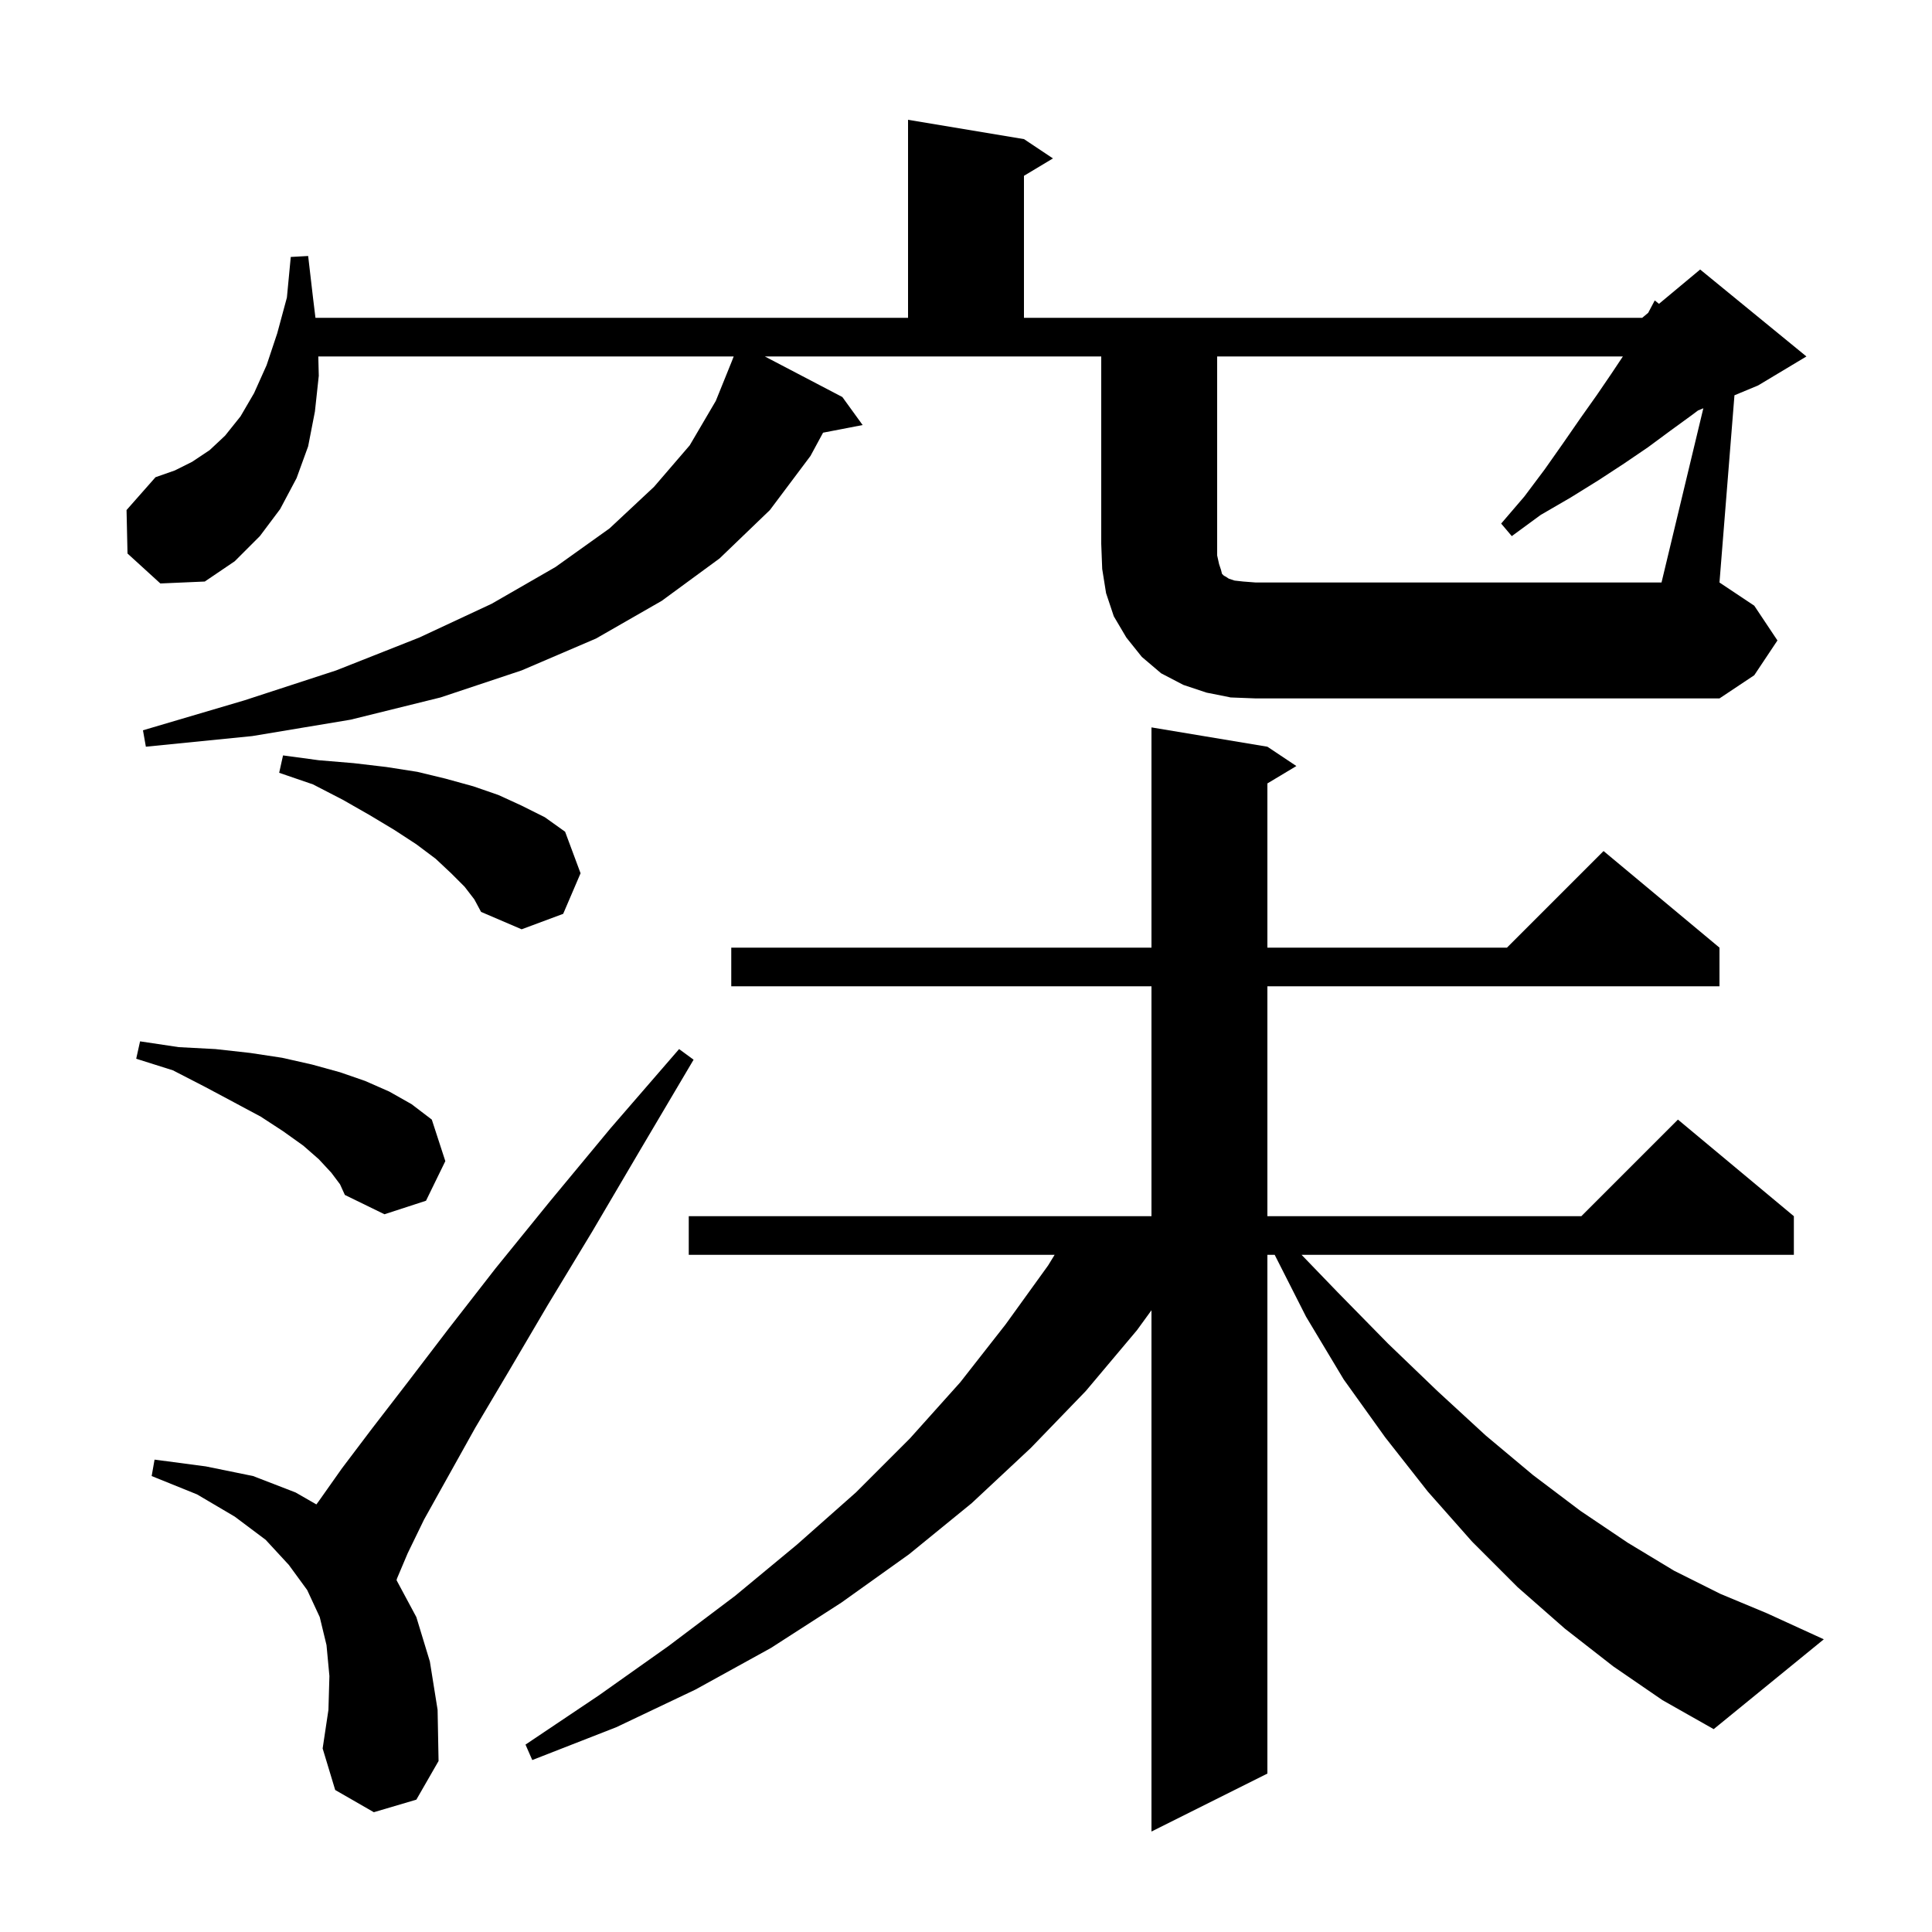 <svg xmlns="http://www.w3.org/2000/svg" xmlns:xlink="http://www.w3.org/1999/xlink" version="1.1" baseProfile="full" viewBox="0 0 200 200" width="200" height="200"><g fill="currentColor"><path d="M 167.0 172.5 L 162.0 168.6 L 157.1 164.3 L 152.4 159.6 L 147.8 154.4 L 143.4 148.8 L 139.1 142.8 L 135.2 136.3 L 131.955 129.9 L 131.2 129.9 L 131.2 183.6 L 119.2 189.6 L 119.2 135.637 L 117.7 137.7 L 112.4 144.0 L 106.7 149.9 L 100.6 155.6 L 94.1 160.9 L 87.1 165.9 L 79.8 170.6 L 72.0 174.9 L 63.8 178.8 L 55.1 182.2 L 54.4 180.6 L 62.0 175.5 L 69.2 170.4 L 76.1 165.2 L 82.5 159.9 L 88.6 154.5 L 94.2 148.9 L 99.4 143.1 L 104.1 137.1 L 108.5 131.0 L 109.174 129.9 L 71.3 129.9 L 71.3 125.9 L 119.2 125.9 L 119.2 102.1 L 75.7 102.1 L 75.7 98.1 L 119.2 98.1 L 119.2 75.3 L 131.2 77.3 L 134.2 79.3 L 131.2 81.1 L 131.2 98.1 L 156.0 98.1 L 166.0 88.1 L 178.0 98.1 L 178.0 102.1 L 131.2 102.1 L 131.2 125.9 L 163.7 125.9 L 173.7 115.9 L 185.7 125.9 L 185.7 129.9 L 134.739 129.9 L 138.5 133.8 L 143.7 139.1 L 148.8 144.0 L 153.8 148.6 L 158.7 152.7 L 163.6 156.4 L 168.5 159.7 L 173.3 162.6 L 178.1 165.0 L 182.9 167.0 L 188.8 169.7 L 177.4 179.0 L 172.1 176.0 Z M 38.7 187.6 L 34.7 185.3 L 33.4 181.0 L 34.0 177.0 L 34.1 173.5 L 33.8 170.3 L 33.1 167.4 L 31.8 164.6 L 29.9 162.0 L 27.5 159.4 L 24.3 157.0 L 20.4 154.7 L 15.7 152.8 L 16.0 151.1 L 21.3 151.8 L 26.2 152.8 L 30.6 154.5 L 32.751 155.737 L 33.0 155.4 L 35.4 152.0 L 38.5 147.9 L 42.2 143.1 L 46.4 137.6 L 51.3 131.3 L 56.9 124.4 L 63.2 116.8 L 70.3 108.6 L 71.8 109.7 L 66.3 119.0 L 61.3 127.5 L 56.7 135.1 L 52.7 141.9 L 49.2 147.8 L 46.3 153.0 L 43.9 157.3 L 42.2 160.8 L 41.1 163.4 L 41.051 163.582 L 43.1 167.4 L 44.5 172.0 L 45.3 177.0 L 45.4 182.3 L 43.1 186.3 Z M 34.3 121.4 L 33.0 120.0 L 31.4 118.6 L 29.3 117.1 L 27.0 115.6 L 24.2 114.1 L 21.2 112.5 L 17.9 110.8 L 14.1 109.6 L 14.5 107.8 L 18.5 108.4 L 22.3 108.6 L 25.9 109.0 L 29.2 109.5 L 32.3 110.2 L 35.2 111.0 L 37.8 111.9 L 40.3 113.0 L 42.6 114.3 L 44.7 115.9 L 46.1 120.2 L 44.1 124.3 L 39.8 125.7 L 35.7 123.7 L 35.2 122.6 Z M 48.1 91.8 L 46.7 90.4 L 45.1 88.9 L 43.1 87.4 L 40.8 85.9 L 38.3 84.4 L 35.5 82.8 L 32.4 81.2 L 28.9 80.0 L 29.3 78.2 L 33.0 78.7 L 36.6 79.0 L 40.0 79.4 L 43.2 79.9 L 46.1 80.6 L 49.0 81.4 L 51.6 82.3 L 54.0 83.4 L 56.4 84.6 L 58.5 86.1 L 60.1 90.4 L 58.3 94.6 L 54.0 96.2 L 49.8 94.4 L 49.1 93.1 Z M 176.329 42.263 L 175.775 42.494 L 175.1 43.0 L 172.9 44.6 L 170.6 46.3 L 168.1 48.0 L 165.5 49.7 L 162.6 51.5 L 159.5 53.3 L 156.5 55.5 L 155.4 54.2 L 157.8 51.4 L 159.9 48.6 L 161.8 45.9 L 163.6 43.3 L 165.3 40.9 L 166.8 38.7 L 168.0 36.9 L 126.0 36.9 L 126.0 57.5 L 126.2 58.4 L 126.4 59.0 L 126.5 59.4 L 126.7 59.6 L 126.9 59.7 L 127.2 59.9 L 127.8 60.1 L 128.7 60.2 L 130.0 60.3 L 172.0 60.3 Z M 13.2 57.3 L 13.1 52.8 L 16.1 49.4 L 18.1 48.7 L 19.9 47.8 L 21.7 46.6 L 23.3 45.1 L 24.9 43.1 L 26.3 40.7 L 27.6 37.8 L 28.7 34.5 L 29.7 30.8 L 30.1 26.6 L 31.9 26.5 L 32.4 30.8 L 32.656 32.9 L 94.0 32.9 L 94.0 12.4 L 106.0 14.4 L 109.0 16.4 L 106.0 18.2 L 106.0 32.9 L 170.0 32.9 L 170.621 32.382 L 171.3 31.1 L 171.737 31.452 L 176.0 27.9 L 187.0 36.9 L 182.0 39.9 L 179.55 40.921 L 178.0 60.3 L 181.6 62.7 L 184.0 66.3 L 181.6 69.9 L 178.0 72.3 L 130.0 72.3 L 127.4 72.2 L 124.9 71.7 L 122.5 70.9 L 120.2 69.7 L 118.2 68.0 L 116.6 66.0 L 115.3 63.8 L 114.5 61.4 L 114.1 58.9 L 114.0 56.3 L 114.0 36.9 L 79.175 36.9 L 87.2 41.1 L 89.3 44.0 L 85.203 44.791 L 83.9 47.2 L 79.7 52.8 L 74.5 57.8 L 68.5 62.2 L 61.7 66.1 L 54.0 69.4 L 45.6 72.2 L 36.3 74.5 L 26.1 76.2 L 15.1 77.3 L 14.8 75.6 L 25.3 72.5 L 34.8 69.4 L 43.4 66.0 L 50.9 62.5 L 57.5 58.7 L 63.1 54.7 L 67.7 50.4 L 71.4 46.1 L 74.1 41.5 L 75.729 37.471 L 75.952 36.9 L 32.95 36.9 L 33.0 38.9 L 32.6 42.6 L 31.9 46.2 L 30.7 49.5 L 29.0 52.7 L 26.9 55.5 L 24.3 58.1 L 21.2 60.2 L 16.6 60.4 Z "/></g></svg>